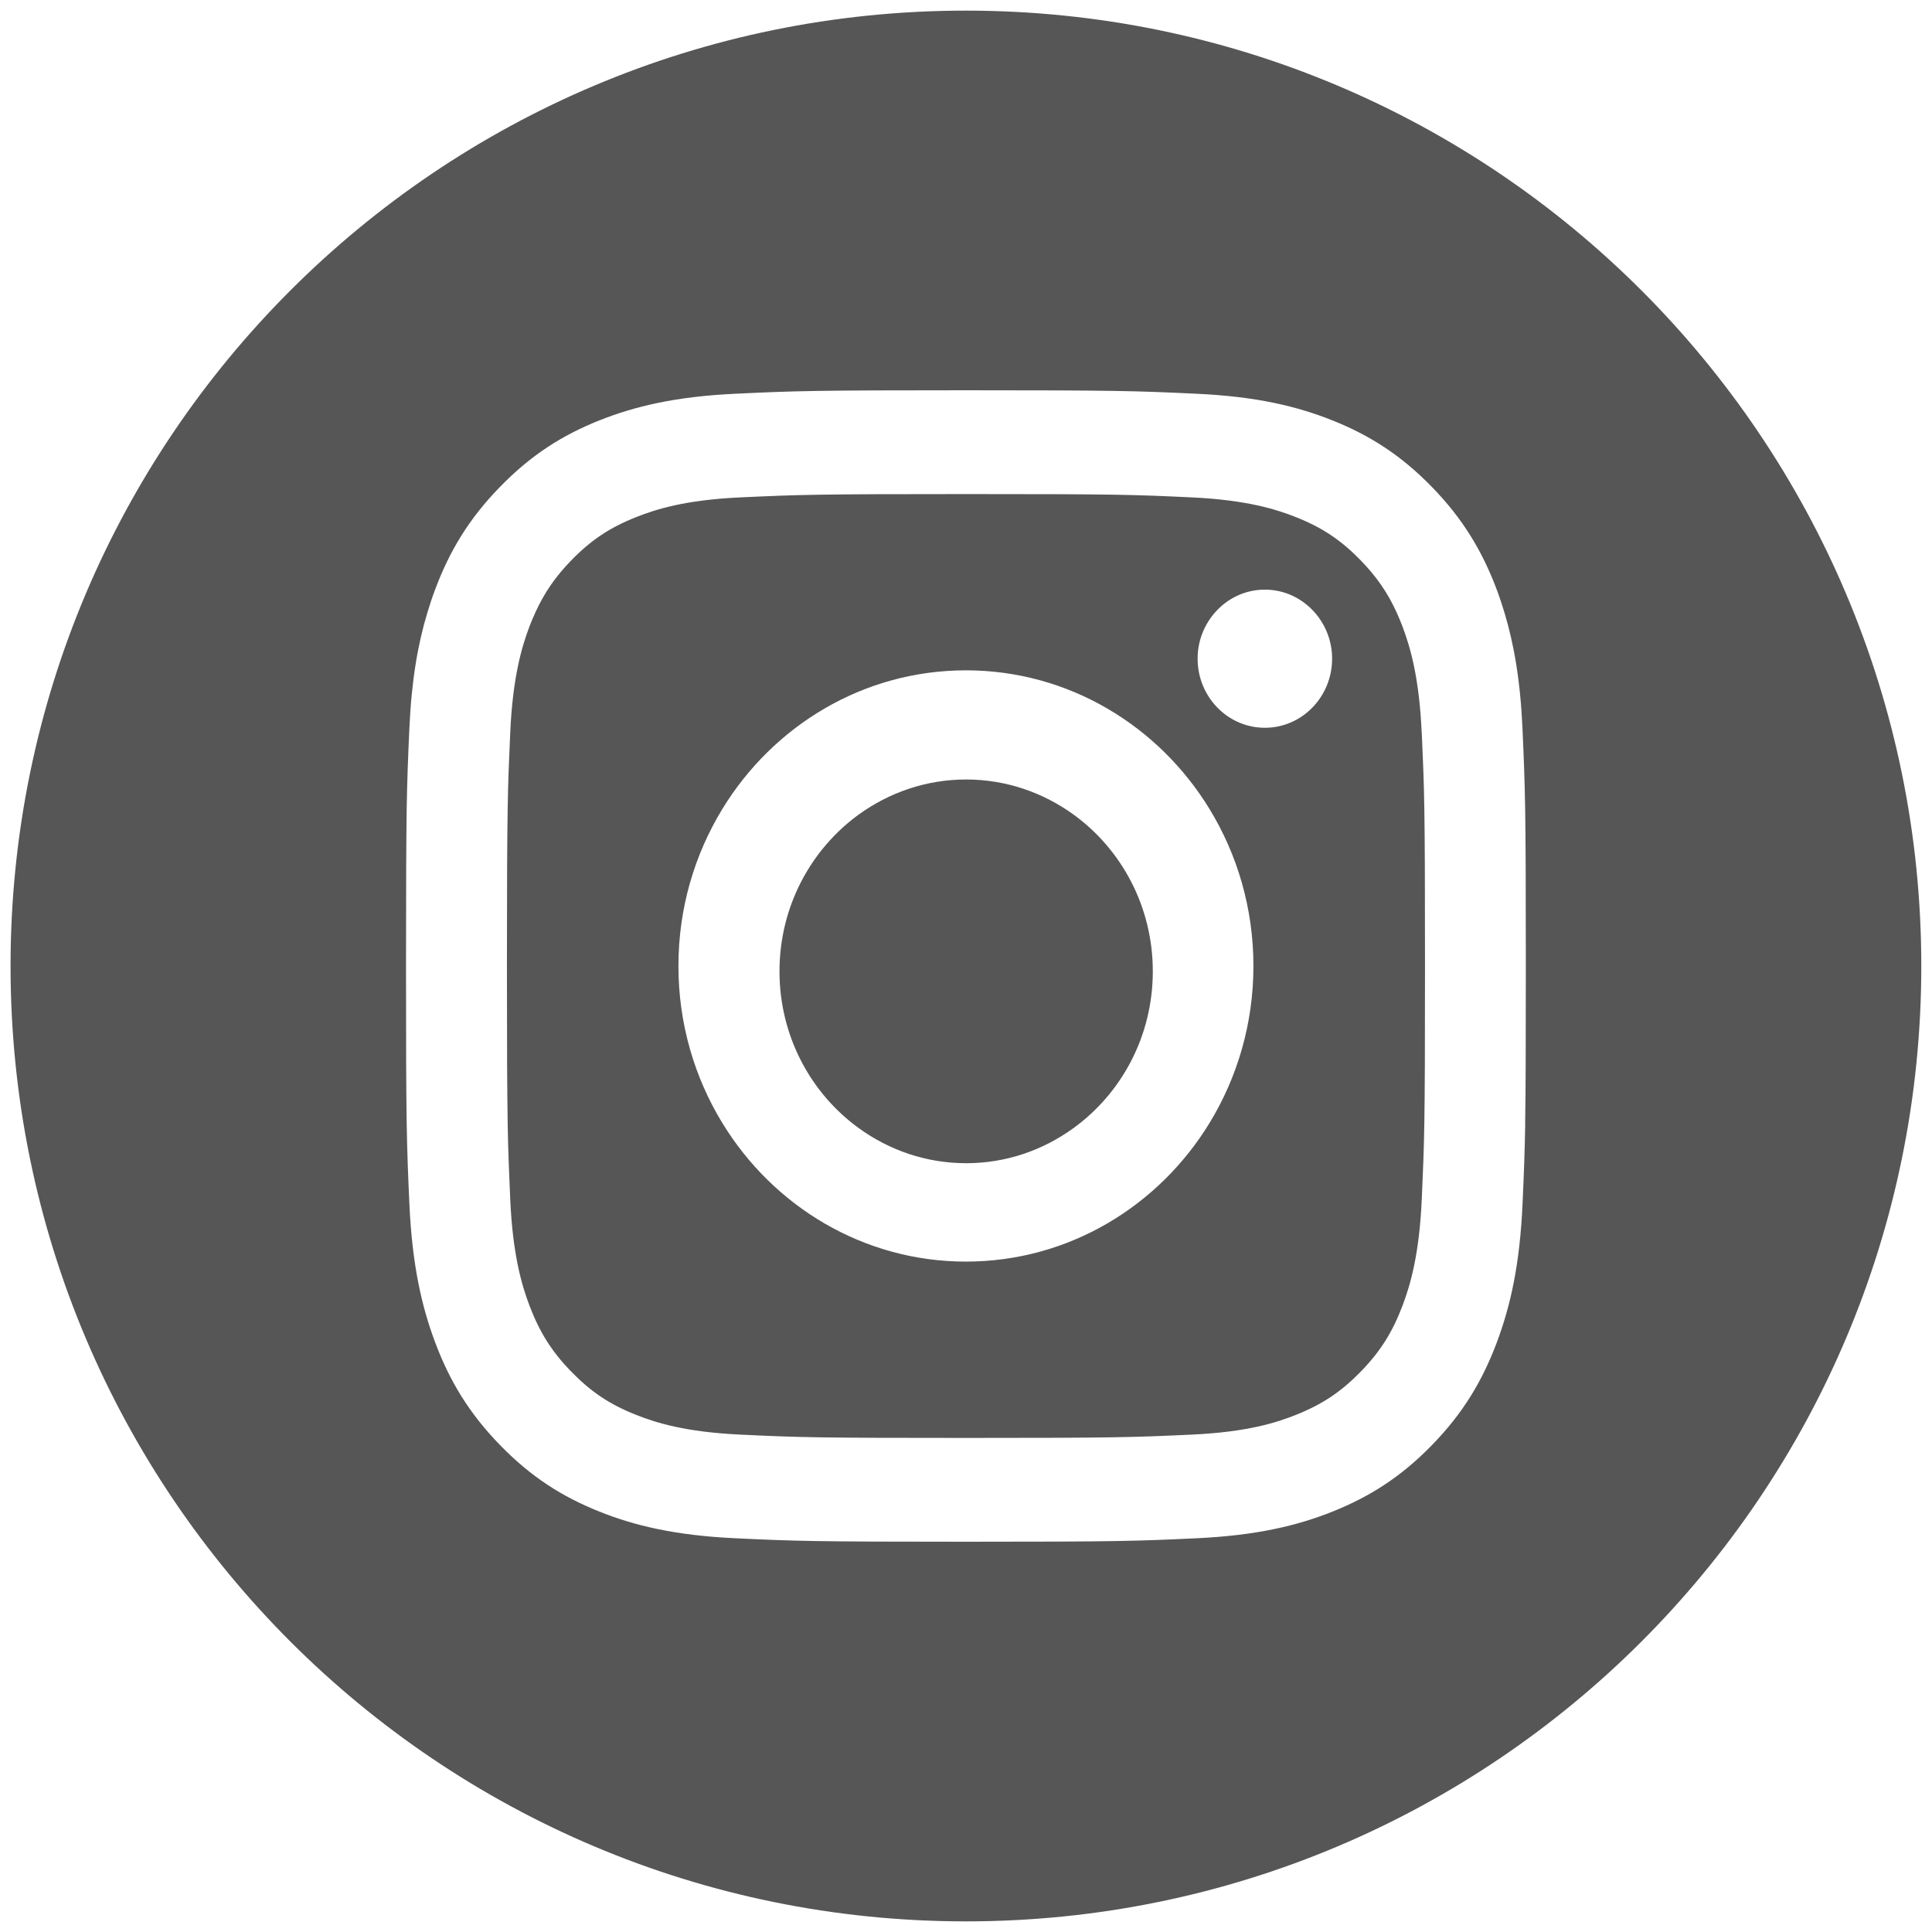 <svg xmlns="http://www.w3.org/2000/svg" xmlns:xlink="http://www.w3.org/1999/xlink" width="26" height="26" viewBox="0 0 26 26">
  <defs>
    <path id="icon-instagram-a" d="m22.526 17.113c-.007.411-.018.68-.036 1.081-.036.825-.164 1.388-.35 1.881-.193.51-.45.942-.869 1.372-.419.431-.84.695-1.335.894-.48.192-1.027.322-1.83.36-.804.038-1.06.047-3.107.047-2.046 0-2.303-.009-3.107-.047-.802-.038-1.35-.168-1.829-.36-.495-.198-.915-.463-1.334-.894-.419-.431-.677-.863-.869-1.372-.186-.492-.314-1.056-.351-1.881-.018-.401-.029-.67-.036-1.081-.007-.436-.009-1.03-.009-2.113 0-1.083.003-1.677.009-2.113.007-.411.018-.68.036-1.081.029-.652.115-1.14.242-1.56.033-.111.069-.218.108-.321.192-.51.45-.942.869-1.372.419-.431.839-.696 1.334-.894.48-.191 1.027-.322 1.829-.36.804-.038 1.06-.047 3.107-.047 2.047 0 2.303.009 3.107.047.802.037 1.35.168 1.83.36.495.198.915.463 1.335.894.419.431.676.863.869 1.372.039.103.074.21.108.321.126.42.213.907.242 1.56.018.402.029.67.036 1.081.007.435.009 1.03.009 2.113 0 1.083-.002 1.677-.009 2.113m-7.526-14.97c7.101 0 12.857 5.756 12.857 12.857 0 7.101-5.756 12.857-12.857 12.857-7.101 0-12.857-5.756-12.857-12.857 0-7.101 5.757-12.857 12.857-12.857zm4.022 9.651c-.499 0-.904-.417-.904-.93 0-.238.088-.454.231-.618.165-.191.406-.311.674-.311.268 0 .508.12.674.311.143.164.231.381.231.618 0 .513-.405.93-.904.93zm-.744 5.319c-.684 1.12-1.896 1.865-3.278 1.865s-2.594-.745-3.278-1.865c-.374-.612-.591-1.336-.591-2.113 0-.777.217-1.5.591-2.113.684-1.12 1.896-1.866 3.278-1.866s2.594.746 3.278 1.866c.374.612.591 1.336.591 2.113 0 .777-.217 1.5-.591 2.113zm2.856-5.243c-.033-.756-.156-1.166-.259-1.439-.024-.065-.051-.126-.077-.185-.122-.269-.27-.483-.486-.706-.264-.271-.515-.439-.867-.579-.265-.106-.665-.232-1.399-.267-.795-.038-1.033-.045-3.045-.045-2.012 0-2.25.008-3.045.045-.735.034-1.134.161-1.399.267-.352.14-.603.308-.867.579-.216.222-.364.437-.486.706-.027.059-.053.12-.078.185-.103.273-.226.683-.259 1.439-.017.382-.028.64-.034 1.017-.007.429-.01 1.013-.01 2.113 0 1.1.003 1.684.01 2.113.006.378.018.635.034 1.017.033.756.156 1.166.259 1.439.137.361.3.62.564.891.264.271.514.439.867.579.265.106.664.232 1.399.267.795.038 1.033.045 3.045.045 2.012 0 2.25-.008 3.045-.045.734-.034 1.134-.16 1.399-.267.352-.141.603-.308.867-.579.264-.271.427-.529.564-.891.103-.273.226-.683.259-1.439.017-.382.028-.64.034-1.017.007-.429.009-1.013.009-2.113 0-1.1-.002-1.684-.009-2.113-.006-.378-.017-.635-.034-1.017zm-4.69 1.089c-.408-.294-.905-.469-1.441-.469-.537 0-1.033.175-1.442.469-.646.468-1.07 1.239-1.07 2.113s.424 1.646 1.07 2.112c.408.295.905.47 1.442.47.537 0 1.033-.175 1.441-.47.647-.467 1.071-1.238 1.071-2.112s-.424-1.646-1.071-2.113z"/>
    <mask id="icon-instagram-b" fill="#FFFFFF">
      <use fill="none" xlink:href="#icon-instagram-a"/>
    </mask>
  </defs>
  <g fill="none" fill-rule="evenodd" transform="translate(-2 -2)">
    <use fill="#565657" xlink:href="#icon-instagram-a"/>
    <g fill="#666458" mask="url(#icon-instagram-b)">
      <path d="m0 0h50v50h-50z" transform="translate(-10 -10)"/>
    </g>
  </g>
</svg>
